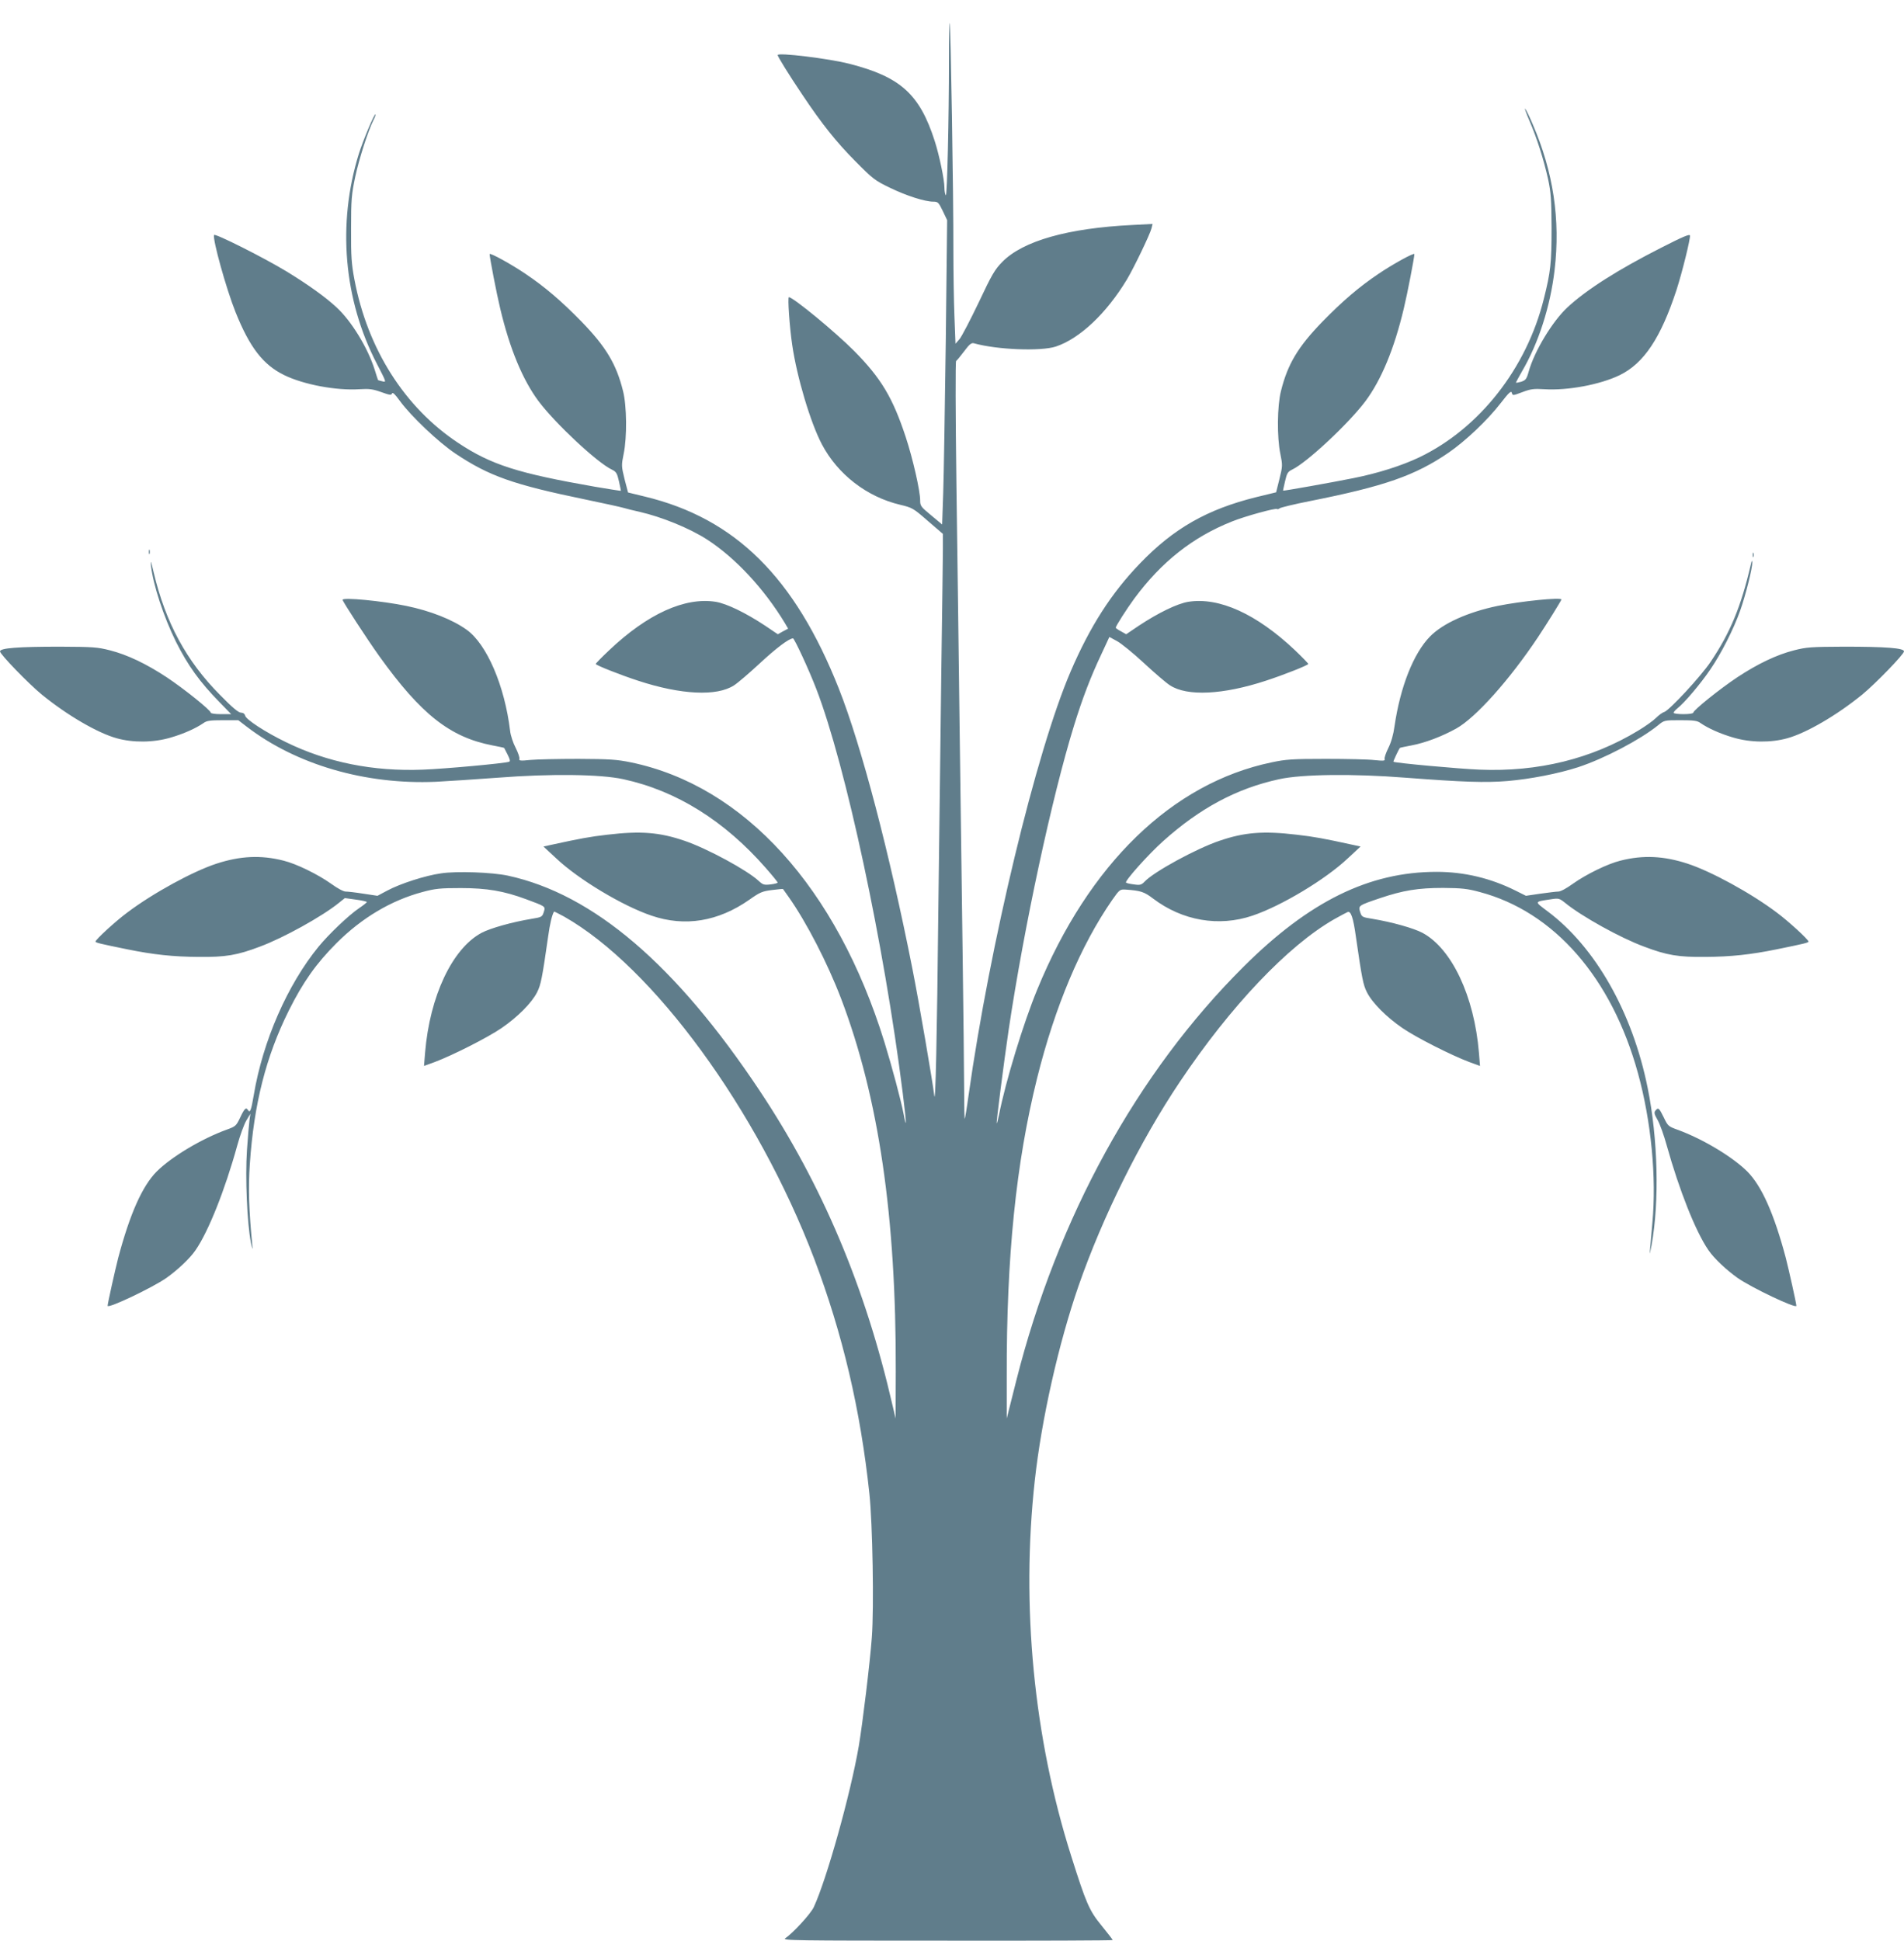 <?xml version="1.0" standalone="no"?>
<!DOCTYPE svg PUBLIC "-//W3C//DTD SVG 20010904//EN"
 "http://www.w3.org/TR/2001/REC-SVG-20010904/DTD/svg10.dtd">
<svg version="1.0" xmlns="http://www.w3.org/2000/svg"
 width="1256pt" height="1280pt" viewBox="0 0 1256 1280"
 preserveAspectRatio="xMidYMid meet">
<g transform="translate(0,1280) scale(0.1,-0.1)"
fill="#607d8b" stroke="none">
<path d="M6260 12408 c0 -389 -12 -910 -21 -896 -5 7 -9 30 -9 51 0 52 -34
214 -64 307 -99 309 -226 423 -562 509 -135 35 -474 76 -474 58 0 -10 74 -130
163 -262 128 -192 224 -312 352 -441 112 -113 127 -125 225 -172 109 -53 231
-92 287 -92 30 0 35 -5 62 -61 l29 -61 -9 -796 c-6 -439 -13 -890 -17 -1004
l-7 -207 -72 60 c-68 56 -73 62 -73 99 0 63 -48 274 -95 417 -86 261 -163 389
-340 568 -123 124 -403 355 -431 355 -9 0 4 -193 22 -315 31 -213 121 -514
196 -656 105 -198 296 -346 516 -398 80 -19 87 -23 182 -106 l100 -86 0 -102
c0 -56 -5 -401 -10 -767 -5 -366 -14 -1086 -20 -1600 -9 -863 -19 -1309 -27
-1235 -10 87 -100 613 -144 835 -151 764 -336 1471 -486 1850 -290 732 -682
1121 -1279 1265 l-111 27 -23 88 c-21 86 -21 92 -6 166 23 110 21 317 -4 415
-44 178 -113 292 -273 457 -133 136 -241 229 -372 317 -93 63 -235 141 -235
129 0 -22 46 -261 70 -360 63 -265 148 -469 252 -609 111 -148 387 -406 484
-452 29 -14 35 -24 47 -77 8 -34 13 -62 13 -63 -1 -1 -78 11 -172 27 -509 89
-684 145 -900 288 -354 234 -599 619 -686 1079 -19 100 -23 151 -22 333 0 195
3 227 27 342 26 122 86 308 121 377 10 18 15 35 13 37 -7 7 -82 -172 -110
-261 -143 -461 -100 -962 119 -1384 63 -122 64 -123 37 -116 -16 4 -28 7 -29
8 -1 1 -11 33 -23 71 -46 144 -153 319 -251 409 -73 68 -189 151 -330 237
-150 91 -474 254 -478 240 -10 -30 81 -357 142 -509 94 -234 182 -347 321
-415 129 -63 345 -103 497 -93 64 4 87 1 143 -19 56 -20 67 -22 71 -9 4 10 20
-5 51 -48 74 -102 257 -275 368 -349 222 -148 380 -204 860 -303 121 -25 234
-50 250 -55 17 -5 64 -17 105 -26 145 -33 329 -108 444 -182 187 -121 376
-324 514 -552 l21 -36 -34 -18 -34 -19 -83 56 c-130 86 -254 146 -327 158
-204 32 -450 -80 -703 -320 -49 -46 -88 -86 -88 -90 0 -8 161 -72 281 -111
281 -92 518 -104 631 -30 24 15 101 81 171 146 108 100 190 162 218 164 9 0
104 -204 154 -334 194 -503 447 -1683 570 -2665 25 -199 27 -251 6 -139 -18
93 -77 313 -127 476 -315 1017 -924 1689 -1672 1844 -93 19 -139 22 -347 23
-132 0 -275 -3 -317 -7 -65 -7 -76 -5 -72 7 3 8 -8 40 -24 72 -17 32 -34 83
-37 113 -36 297 -153 571 -287 667 -94 67 -238 124 -398 157 -161 33 -420 58
-420 40 0 -11 162 -260 243 -373 275 -383 466 -533 745 -587 42 -8 77 -15 78
-17 1 -1 11 -21 23 -45 16 -32 18 -43 9 -46 -32 -11 -429 -47 -568 -52 -328
-13 -632 48 -905 182 -136 66 -261 148 -268 174 -3 13 -14 20 -28 20 -16 0
-58 35 -139 118 -221 223 -358 477 -436 806 -18 76 -22 88 -18 46 13 -124 84
-340 165 -503 79 -157 156 -264 288 -399 l76 -78 -68 0 c-37 0 -67 4 -67 10 0
16 -177 158 -290 233 -133 88 -260 149 -375 178 -82 21 -112 23 -330 24 -274
0 -395 -9 -395 -31 0 -19 188 -213 277 -286 166 -135 366 -252 493 -287 108
-30 241 -29 354 4 87 25 167 61 218 96 21 16 45 19 128 19 l102 0 56 -43 c328
-251 783 -383 1247 -363 77 4 262 16 410 27 347 27 676 23 827 -10 350 -76
667 -274 940 -586 43 -49 78 -92 78 -96 0 -3 -21 -9 -47 -12 -43 -5 -51 -2
-78 23 -76 71 -340 214 -490 265 -164 56 -288 66 -508 40 -115 -13 -184 -26
-367 -66 l-55 -12 84 -78 c147 -139 439 -314 629 -378 220 -75 439 -39 645
105 69 49 85 56 149 64 40 5 73 8 73 7 1 -1 17 -24 37 -52 118 -167 257 -437
346 -670 249 -654 364 -1442 361 -2460 l-1 -310 -20 85 c-179 781 -465 1458
-877 2077 -553 831 -1097 1296 -1661 1418 -104 22 -337 31 -441 15 -102 -14
-270 -68 -355 -114 l-64 -34 -93 14 c-50 8 -103 14 -117 14 -15 0 -55 22 -95
51 -87 62 -229 132 -315 153 -149 38 -286 31 -442 -20 -156 -51 -418 -194
-588 -322 -76 -56 -210 -179 -210 -192 0 -7 28 -14 210 -51 172 -35 303 -49
470 -50 178 -2 255 11 405 68 156 58 410 199 520 288 l40 32 72 -10 c40 -5 73
-13 73 -16 0 -3 -22 -21 -49 -39 -70 -47 -202 -173 -270 -256 -205 -251 -367
-621 -427 -978 -17 -103 -25 -121 -39 -98 -12 19 -22 10 -50 -49 -27 -57 -31
-60 -89 -81 -168 -61 -366 -180 -463 -277 -95 -96 -176 -279 -253 -568 -20
-78 -70 -301 -70 -317 0 -21 295 119 388 184 77 55 155 129 192 183 85 123
194 397 275 690 18 66 45 140 60 165 l27 45 -6 -40 c-3 -22 -11 -113 -17 -202
-12 -179 1 -479 26 -608 9 -43 13 -52 10 -25 -23 236 -28 381 -17 543 27 396
106 708 257 1012 94 188 181 311 315 445 167 167 361 282 567 337 85 23 118
26 253 26 171 0 283 -19 429 -73 132 -49 130 -47 118 -85 -10 -32 -13 -34 -81
-45 -127 -21 -270 -61 -329 -92 -194 -104 -342 -418 -373 -791 l-7 -87 69 25
c120 45 351 162 443 225 105 72 199 166 234 236 25 49 34 96 73 369 11 81 26
144 39 163 1 1 31 -14 66 -33 588 -333 1276 -1274 1650 -2257 187 -494 305
-994 364 -1549 21 -196 31 -752 16 -949 -12 -164 -61 -568 -86 -716 -55 -319
-213 -882 -297 -1062 -21 -45 -139 -173 -188 -205 -23 -15 56 -16 1068 -16
600 -1 1092 1 1092 4 0 3 -33 46 -74 96 -81 99 -101 146 -200 459 -247 779
-331 1650 -240 2475 45 408 157 904 289 1285 158 454 406 955 668 1345 334
499 714 899 1019 1073 40 22 80 44 88 47 21 8 37 -37 54 -161 40 -276 48 -319
73 -368 35 -70 129 -164 234 -236 92 -63 323 -180 443 -225 l69 -25 -7 87
c-31 373 -179 687 -373 791 -59 31 -202 71 -329 92 -69 11 -71 12 -82 46 -12
41 -12 42 130 90 154 52 253 68 418 68 123 -1 160 -5 241 -27 491 -130 871
-566 1044 -1195 87 -316 123 -685 95 -987 -5 -55 -11 -127 -14 -160 -5 -59 -5
-58 9 15 52 286 42 700 -26 1035 -100 498 -345 930 -662 1166 -86 65 -88 61
23 78 52 8 56 7 95 -24 109 -89 363 -230 520 -288 150 -57 227 -70 405 -68
167 1 298 15 470 50 182 37 210 44 210 51 0 13 -134 136 -210 192 -170 128
-432 271 -588 322 -156 51 -293 58 -442 20 -86 -21 -228 -91 -315 -153 -40
-29 -80 -51 -95 -51 -14 0 -67 -7 -119 -14 l-95 -14 -68 34 c-164 82 -339 124
-521 124 -445 0 -840 -194 -1273 -625 -704 -700 -1229 -1657 -1500 -2730 l-63
-250 0 275 c-2 792 61 1408 200 1968 118 474 288 877 496 1177 48 68 50 70 88
68 99 -7 122 -14 181 -59 194 -147 434 -188 656 -113 190 64 482 239 629 378
l84 78 -55 12 c-183 40 -252 53 -367 66 -220 26 -344 16 -508 -40 -152 -51
-434 -205 -494 -269 -21 -22 -30 -25 -70 -19 -25 3 -49 8 -53 12 -11 9 146
185 243 272 244 219 486 349 767 410 150 33 489 37 832 10 382 -29 528 -34
674 -22 153 13 336 49 466 91 173 57 409 181 527 276 41 34 42 34 148 34 88 0
112 -3 133 -19 51 -35 131 -71 218 -96 113 -33 246 -34 354 -4 127 35 327 152
493 287 89 73 277 267 277 286 0 22 -121 31 -395 31 -218 -1 -248 -3 -330 -24
-115 -29 -242 -90 -375 -178 -113 -75 -290 -217 -290 -233 0 -6 -29 -10 -65
-10 -36 0 -65 4 -65 9 0 5 12 19 26 30 45 35 152 161 215 254 73 106 156 269
199 392 37 105 80 279 79 315 -1 18 -4 14 -10 -15 -65 -278 -135 -447 -264
-639 -64 -96 -273 -321 -307 -332 -12 -3 -36 -21 -54 -39 -18 -18 -71 -56
-118 -84 -307 -186 -660 -273 -1046 -257 -132 5 -558 44 -568 52 -3 2 35 82
42 91 1 2 36 9 78 17 90 17 200 59 294 111 128 71 352 321 541 605 58 87 153
240 153 246 0 16 -267 -11 -420 -42 -197 -41 -361 -115 -446 -201 -110 -112
-197 -333 -235 -593 -7 -54 -22 -106 -41 -144 -16 -32 -27 -64 -24 -72 4 -12
-7 -13 -67 -7 -40 5 -184 8 -322 8 -220 0 -263 -3 -357 -23 -656 -137 -1206
-670 -1546 -1499 -91 -220 -209 -607 -252 -826 -7 -32 -13 -57 -15 -55 -4 4
46 393 79 618 102 682 286 1537 431 2005 56 181 110 322 181 472 l52 112 50
-27 c28 -15 108 -80 179 -146 70 -65 147 -131 171 -146 113 -74 350 -62 631
30 120 39 281 103 281 111 0 4 -39 44 -87 90 -254 240 -500 352 -704 320 -73
-12 -197 -72 -327 -158 l-83 -56 -34 19 c-19 10 -35 21 -35 24 0 11 73 125
123 193 179 242 386 405 642 507 89 36 291 91 299 83 3 -3 11 -1 18 5 7 5 96
27 198 47 493 98 694 168 915 319 112 77 258 215 345 328 55 71 69 83 73 67 5
-19 6 -19 70 5 55 21 76 23 143 19 154 -10 369 30 499 93 159 78 270 244 374
561 37 114 93 340 89 360 -2 11 -49 -9 -188 -80 -286 -145 -494 -277 -620
-394 -99 -92 -218 -288 -256 -424 -14 -50 -20 -57 -50 -67 -19 -5 -34 -8 -34
-5 0 2 18 35 39 72 110 187 188 431 216 670 39 332 -8 647 -145 963 -21 50
-44 96 -49 101 -6 6 7 -30 28 -79 50 -116 94 -256 123 -385 19 -90 22 -134 23
-324 0 -230 -6 -287 -51 -466 -114 -459 -425 -854 -819 -1044 -117 -56 -277
-107 -440 -139 -134 -27 -459 -85 -461 -82 -1 0 5 28 13 62 12 53 18 63 47 77
97 46 373 304 484 452 104 140 189 344 252 609 24 99 70 338 70 360 0 12 -142
-66 -235 -129 -131 -88 -239 -181 -372 -317 -160 -165 -229 -279 -273 -457
-25 -98 -27 -305 -4 -415 15 -74 15 -80 -6 -165 l-22 -88 -132 -32 c-322 -80
-543 -205 -766 -437 -190 -197 -330 -416 -458 -714 -227 -529 -532 -1796 -673
-2795 -11 -82 -23 -152 -25 -154 -2 -2 -4 83 -4 190 0 107 -5 514 -10 904 -5
391 -14 1066 -20 1500 -5 435 -15 1152 -21 1594 -6 465 -7 807 -2 810 5 3 29
32 53 64 35 47 48 57 64 53 154 -43 440 -54 540 -22 158 52 335 219 470 443
46 77 152 297 162 337 l7 29 -134 -7 c-426 -21 -721 -105 -857 -243 -50 -51
-69 -83 -156 -268 -55 -115 -112 -224 -126 -241 l-27 -31 -7 181 c-4 99 -7
296 -7 436 1 358 -18 1492 -24 1498 -3 3 -5 -105 -5 -240z"/>
<path d="M982 9160 c0 -14 2 -19 5 -12 2 6 2 18 0 25 -3 6 -5 1 -5 -13z"/>
<path d="M11562 9140 c0 -14 2 -19 5 -12 2 6 2 18 0 25 -3 6 -5 1 -5 -13z"/>
<path d="M10920 5475 c-10 -12 -7 -24 15 -62 15 -27 42 -102 60 -168 82 -293
190 -567 275 -690 37 -54 115 -128 192 -183 93 -65 388 -205 388 -184 0 16
-50 239 -70 317 -77 289 -158 472 -253 568 -97 97 -295 216 -463 277 -58 21
-62 24 -89 81 -31 63 -36 67 -55 44z"/>
</g>
</svg>
